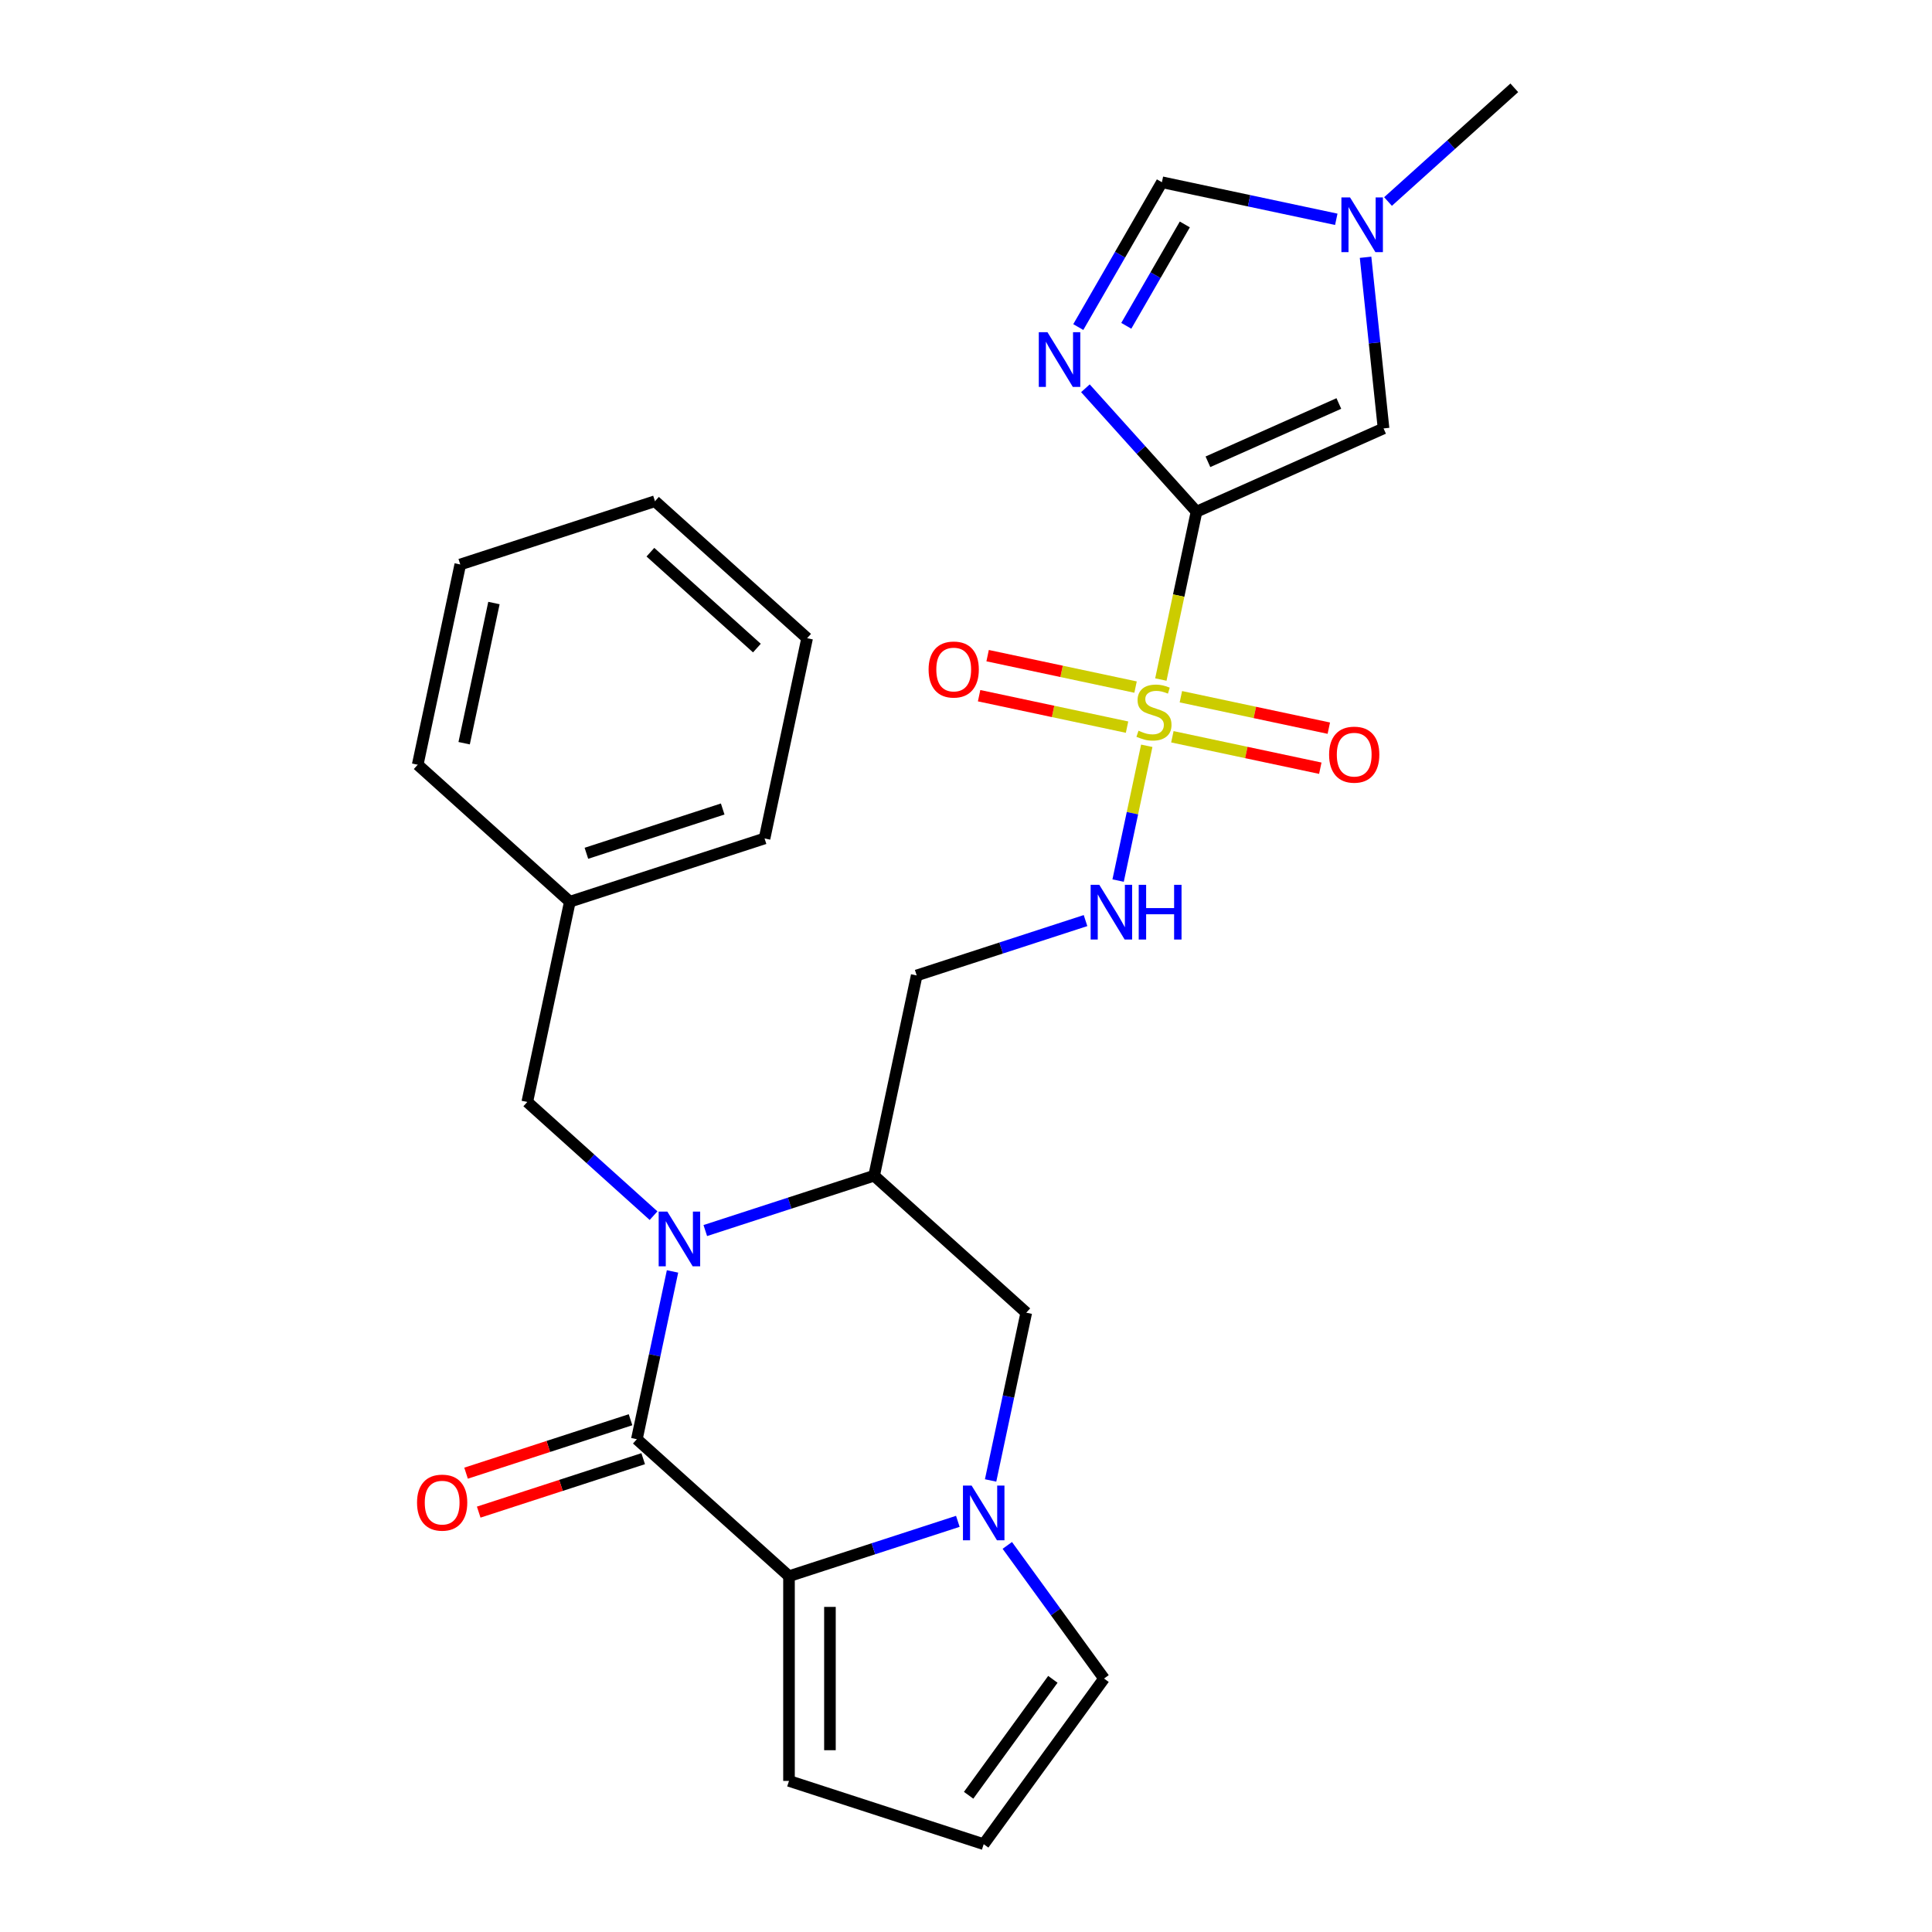 <?xml version='1.0' encoding='iso-8859-1'?>
<svg version='1.1' baseProfile='full'
              xmlns='http://www.w3.org/2000/svg'
                      xmlns:rdkit='http://www.rdkit.org/xml'
                      xmlns:xlink='http://www.w3.org/1999/xlink'
                  xml:space='preserve'
width='1000px' height='1000px' viewBox='0 0 1000 1000'>
<!-- END OF HEADER -->
<rect style='opacity:1.0;fill:#FFFFFF;stroke:none' width='1000' height='1000' x='0' y='0'> </rect>
<path class='bond-0' d='M 619.32,264.843 L 610.087,308.284' style='fill:none;fill-rule:evenodd;stroke:#000000;stroke-width:6px;stroke-linecap:butt;stroke-linejoin:miter;stroke-opacity:1' />
<path class='bond-0' d='M 610.087,308.284 L 600.853,351.724' style='fill:none;fill-rule:evenodd;stroke:#CCCC00;stroke-width:6px;stroke-linecap:butt;stroke-linejoin:miter;stroke-opacity:1' />
<path class='bond-1' d='M 619.32,264.843 L 590.562,232.905' style='fill:none;fill-rule:evenodd;stroke:#000000;stroke-width:6px;stroke-linecap:butt;stroke-linejoin:miter;stroke-opacity:1' />
<path class='bond-1' d='M 590.562,232.905 L 561.805,200.966' style='fill:none;fill-rule:evenodd;stroke:#0000FF;stroke-width:6px;stroke-linecap:butt;stroke-linejoin:miter;stroke-opacity:1' />
<path class='bond-2' d='M 619.32,264.843 L 716.124,221.744' style='fill:none;fill-rule:evenodd;stroke:#000000;stroke-width:6px;stroke-linecap:butt;stroke-linejoin:miter;stroke-opacity:1' />
<path class='bond-2' d='M 625.221,239.018 L 692.983,208.848' style='fill:none;fill-rule:evenodd;stroke:#000000;stroke-width:6px;stroke-linecap:butt;stroke-linejoin:miter;stroke-opacity:1' />
<path class='bond-3' d='M 593.563,386.022 L 586.149,420.901' style='fill:none;fill-rule:evenodd;stroke:#CCCC00;stroke-width:6px;stroke-linecap:butt;stroke-linejoin:miter;stroke-opacity:1' />
<path class='bond-3' d='M 586.149,420.901 L 578.735,455.781' style='fill:none;fill-rule:evenodd;stroke:#0000FF;stroke-width:6px;stroke-linecap:butt;stroke-linejoin:miter;stroke-opacity:1' />
<path class='bond-4' d='M 587.763,355.635 L 549.477,347.497' style='fill:none;fill-rule:evenodd;stroke:#CCCC00;stroke-width:6px;stroke-linecap:butt;stroke-linejoin:miter;stroke-opacity:1' />
<path class='bond-4' d='M 549.477,347.497 L 511.192,339.359' style='fill:none;fill-rule:evenodd;stroke:#FF0000;stroke-width:6px;stroke-linecap:butt;stroke-linejoin:miter;stroke-opacity:1' />
<path class='bond-4' d='M 583.356,376.365 L 545.071,368.227' style='fill:none;fill-rule:evenodd;stroke:#CCCC00;stroke-width:6px;stroke-linecap:butt;stroke-linejoin:miter;stroke-opacity:1' />
<path class='bond-4' d='M 545.071,368.227 L 506.785,360.089' style='fill:none;fill-rule:evenodd;stroke:#FF0000;stroke-width:6px;stroke-linecap:butt;stroke-linejoin:miter;stroke-opacity:1' />
<path class='bond-5' d='M 606.815,381.351 L 645.1,389.489' style='fill:none;fill-rule:evenodd;stroke:#CCCC00;stroke-width:6px;stroke-linecap:butt;stroke-linejoin:miter;stroke-opacity:1' />
<path class='bond-5' d='M 645.1,389.489 L 683.386,397.626' style='fill:none;fill-rule:evenodd;stroke:#FF0000;stroke-width:6px;stroke-linecap:butt;stroke-linejoin:miter;stroke-opacity:1' />
<path class='bond-5' d='M 611.221,360.621 L 649.506,368.759' style='fill:none;fill-rule:evenodd;stroke:#CCCC00;stroke-width:6px;stroke-linecap:butt;stroke-linejoin:miter;stroke-opacity:1' />
<path class='bond-5' d='M 649.506,368.759 L 687.792,376.897' style='fill:none;fill-rule:evenodd;stroke:#FF0000;stroke-width:6px;stroke-linecap:butt;stroke-linejoin:miter;stroke-opacity:1' />
<path class='bond-6' d='M 365.058,636.931 L 408.752,622.734' style='fill:none;fill-rule:evenodd;stroke:#0000FF;stroke-width:6px;stroke-linecap:butt;stroke-linejoin:miter;stroke-opacity:1' />
<path class='bond-6' d='M 408.752,622.734 L 452.447,608.537' style='fill:none;fill-rule:evenodd;stroke:#000000;stroke-width:6px;stroke-linecap:butt;stroke-linejoin:miter;stroke-opacity:1' />
<path class='bond-7' d='M 348.096,658.091 L 338.866,701.511' style='fill:none;fill-rule:evenodd;stroke:#0000FF;stroke-width:6px;stroke-linecap:butt;stroke-linejoin:miter;stroke-opacity:1' />
<path class='bond-7' d='M 338.866,701.511 L 329.637,744.931' style='fill:none;fill-rule:evenodd;stroke:#000000;stroke-width:6px;stroke-linecap:butt;stroke-linejoin:miter;stroke-opacity:1' />
<path class='bond-8' d='M 338.279,629.226 L 305.6,599.802' style='fill:none;fill-rule:evenodd;stroke:#0000FF;stroke-width:6px;stroke-linecap:butt;stroke-linejoin:miter;stroke-opacity:1' />
<path class='bond-8' d='M 305.6,599.802 L 272.921,570.377' style='fill:none;fill-rule:evenodd;stroke:#000000;stroke-width:6px;stroke-linecap:butt;stroke-linejoin:miter;stroke-opacity:1' />
<path class='bond-9' d='M 326.363,734.853 L 283.798,748.683' style='fill:none;fill-rule:evenodd;stroke:#000000;stroke-width:6px;stroke-linecap:butt;stroke-linejoin:miter;stroke-opacity:1' />
<path class='bond-9' d='M 283.798,748.683 L 241.233,762.513' style='fill:none;fill-rule:evenodd;stroke:#FF0000;stroke-width:6px;stroke-linecap:butt;stroke-linejoin:miter;stroke-opacity:1' />
<path class='bond-9' d='M 332.912,755.009 L 290.347,768.839' style='fill:none;fill-rule:evenodd;stroke:#000000;stroke-width:6px;stroke-linecap:butt;stroke-linejoin:miter;stroke-opacity:1' />
<path class='bond-9' d='M 290.347,768.839 L 247.782,782.669' style='fill:none;fill-rule:evenodd;stroke:#FF0000;stroke-width:6px;stroke-linecap:butt;stroke-linejoin:miter;stroke-opacity:1' />
<path class='bond-10' d='M 329.637,744.931 L 408.384,815.835' style='fill:none;fill-rule:evenodd;stroke:#000000;stroke-width:6px;stroke-linecap:butt;stroke-linejoin:miter;stroke-opacity:1' />
<path class='bond-11' d='M 558.12,169.287 L 579.759,131.807' style='fill:none;fill-rule:evenodd;stroke:#0000FF;stroke-width:6px;stroke-linecap:butt;stroke-linejoin:miter;stroke-opacity:1' />
<path class='bond-11' d='M 579.759,131.807 L 601.398,94.328' style='fill:none;fill-rule:evenodd;stroke:#000000;stroke-width:6px;stroke-linecap:butt;stroke-linejoin:miter;stroke-opacity:1' />
<path class='bond-11' d='M 582.966,168.639 L 598.113,142.404' style='fill:none;fill-rule:evenodd;stroke:#0000FF;stroke-width:6px;stroke-linecap:butt;stroke-linejoin:miter;stroke-opacity:1' />
<path class='bond-11' d='M 598.113,142.404 L 613.26,116.168' style='fill:none;fill-rule:evenodd;stroke:#000000;stroke-width:6px;stroke-linecap:butt;stroke-linejoin:miter;stroke-opacity:1' />
<path class='bond-12' d='M 408.384,815.835 L 452.079,801.638' style='fill:none;fill-rule:evenodd;stroke:#000000;stroke-width:6px;stroke-linecap:butt;stroke-linejoin:miter;stroke-opacity:1' />
<path class='bond-12' d='M 452.079,801.638 L 495.774,787.441' style='fill:none;fill-rule:evenodd;stroke:#0000FF;stroke-width:6px;stroke-linecap:butt;stroke-linejoin:miter;stroke-opacity:1' />
<path class='bond-13' d='M 408.384,815.835 L 408.384,921.8' style='fill:none;fill-rule:evenodd;stroke:#000000;stroke-width:6px;stroke-linecap:butt;stroke-linejoin:miter;stroke-opacity:1' />
<path class='bond-13' d='M 429.577,831.73 L 429.577,905.906' style='fill:none;fill-rule:evenodd;stroke:#000000;stroke-width:6px;stroke-linecap:butt;stroke-linejoin:miter;stroke-opacity:1' />
<path class='bond-14' d='M 512.736,766.281 L 521.965,722.861' style='fill:none;fill-rule:evenodd;stroke:#0000FF;stroke-width:6px;stroke-linecap:butt;stroke-linejoin:miter;stroke-opacity:1' />
<path class='bond-14' d='M 521.965,722.861 L 531.195,679.441' style='fill:none;fill-rule:evenodd;stroke:#000000;stroke-width:6px;stroke-linecap:butt;stroke-linejoin:miter;stroke-opacity:1' />
<path class='bond-15' d='M 521.376,799.9 L 546.412,834.359' style='fill:none;fill-rule:evenodd;stroke:#0000FF;stroke-width:6px;stroke-linecap:butt;stroke-linejoin:miter;stroke-opacity:1' />
<path class='bond-15' d='M 546.412,834.359 L 571.448,868.818' style='fill:none;fill-rule:evenodd;stroke:#000000;stroke-width:6px;stroke-linecap:butt;stroke-linejoin:miter;stroke-opacity:1' />
<path class='bond-16' d='M 452.447,608.537 L 474.479,504.887' style='fill:none;fill-rule:evenodd;stroke:#000000;stroke-width:6px;stroke-linecap:butt;stroke-linejoin:miter;stroke-opacity:1' />
<path class='bond-17' d='M 452.447,608.537 L 531.195,679.441' style='fill:none;fill-rule:evenodd;stroke:#000000;stroke-width:6px;stroke-linecap:butt;stroke-linejoin:miter;stroke-opacity:1' />
<path class='bond-18' d='M 716.124,221.744 L 711.469,177.456' style='fill:none;fill-rule:evenodd;stroke:#000000;stroke-width:6px;stroke-linecap:butt;stroke-linejoin:miter;stroke-opacity:1' />
<path class='bond-18' d='M 711.469,177.456 L 706.814,133.168' style='fill:none;fill-rule:evenodd;stroke:#0000FF;stroke-width:6px;stroke-linecap:butt;stroke-linejoin:miter;stroke-opacity:1' />
<path class='bond-19' d='M 561.868,476.493 L 518.173,490.69' style='fill:none;fill-rule:evenodd;stroke:#0000FF;stroke-width:6px;stroke-linecap:butt;stroke-linejoin:miter;stroke-opacity:1' />
<path class='bond-19' d='M 518.173,490.69 L 474.479,504.887' style='fill:none;fill-rule:evenodd;stroke:#000000;stroke-width:6px;stroke-linecap:butt;stroke-linejoin:miter;stroke-opacity:1' />
<path class='bond-20' d='M 601.398,94.328 L 646.528,103.92' style='fill:none;fill-rule:evenodd;stroke:#000000;stroke-width:6px;stroke-linecap:butt;stroke-linejoin:miter;stroke-opacity:1' />
<path class='bond-20' d='M 646.528,103.92 L 691.658,113.513' style='fill:none;fill-rule:evenodd;stroke:#0000FF;stroke-width:6px;stroke-linecap:butt;stroke-linejoin:miter;stroke-opacity:1' />
<path class='bond-21' d='M 718.437,104.303 L 751.116,74.879' style='fill:none;fill-rule:evenodd;stroke:#0000FF;stroke-width:6px;stroke-linecap:butt;stroke-linejoin:miter;stroke-opacity:1' />
<path class='bond-21' d='M 751.116,74.879 L 783.795,45.455' style='fill:none;fill-rule:evenodd;stroke:#000000;stroke-width:6px;stroke-linecap:butt;stroke-linejoin:miter;stroke-opacity:1' />
<path class='bond-22' d='M 272.921,570.377 L 294.952,466.728' style='fill:none;fill-rule:evenodd;stroke:#000000;stroke-width:6px;stroke-linecap:butt;stroke-linejoin:miter;stroke-opacity:1' />
<path class='bond-23' d='M 571.448,868.818 L 509.163,954.545' style='fill:none;fill-rule:evenodd;stroke:#000000;stroke-width:6px;stroke-linecap:butt;stroke-linejoin:miter;stroke-opacity:1' />
<path class='bond-23' d='M 544.96,869.22 L 501.36,929.229' style='fill:none;fill-rule:evenodd;stroke:#000000;stroke-width:6px;stroke-linecap:butt;stroke-linejoin:miter;stroke-opacity:1' />
<path class='bond-24' d='M 408.384,921.8 L 509.163,954.545' style='fill:none;fill-rule:evenodd;stroke:#000000;stroke-width:6px;stroke-linecap:butt;stroke-linejoin:miter;stroke-opacity:1' />
<path class='bond-25' d='M 294.952,466.728 L 395.731,433.983' style='fill:none;fill-rule:evenodd;stroke:#000000;stroke-width:6px;stroke-linecap:butt;stroke-linejoin:miter;stroke-opacity:1' />
<path class='bond-25' d='M 303.52,441.66 L 374.065,418.739' style='fill:none;fill-rule:evenodd;stroke:#000000;stroke-width:6px;stroke-linecap:butt;stroke-linejoin:miter;stroke-opacity:1' />
<path class='bond-26' d='M 294.952,466.728 L 216.205,395.823' style='fill:none;fill-rule:evenodd;stroke:#000000;stroke-width:6px;stroke-linecap:butt;stroke-linejoin:miter;stroke-opacity:1' />
<path class='bond-27' d='M 395.731,433.983 L 417.763,330.333' style='fill:none;fill-rule:evenodd;stroke:#000000;stroke-width:6px;stroke-linecap:butt;stroke-linejoin:miter;stroke-opacity:1' />
<path class='bond-28' d='M 216.205,395.823 L 238.237,292.174' style='fill:none;fill-rule:evenodd;stroke:#000000;stroke-width:6px;stroke-linecap:butt;stroke-linejoin:miter;stroke-opacity:1' />
<path class='bond-28' d='M 240.24,384.682 L 255.662,312.128' style='fill:none;fill-rule:evenodd;stroke:#000000;stroke-width:6px;stroke-linecap:butt;stroke-linejoin:miter;stroke-opacity:1' />
<path class='bond-29' d='M 238.237,292.174 L 339.015,259.429' style='fill:none;fill-rule:evenodd;stroke:#000000;stroke-width:6px;stroke-linecap:butt;stroke-linejoin:miter;stroke-opacity:1' />
<path class='bond-30' d='M 417.763,330.333 L 339.015,259.429' style='fill:none;fill-rule:evenodd;stroke:#000000;stroke-width:6px;stroke-linecap:butt;stroke-linejoin:miter;stroke-opacity:1' />
<path class='bond-30' d='M 391.77,335.447 L 336.646,285.814' style='fill:none;fill-rule:evenodd;stroke:#000000;stroke-width:6px;stroke-linecap:butt;stroke-linejoin:miter;stroke-opacity:1' />
<path  class='atom-1' d='M 589.289 378.213
Q 589.609 378.333, 590.929 378.893
Q 592.249 379.453, 593.689 379.813
Q 595.169 380.133, 596.609 380.133
Q 599.289 380.133, 600.849 378.853
Q 602.409 377.533, 602.409 375.253
Q 602.409 373.693, 601.609 372.733
Q 600.849 371.773, 599.649 371.253
Q 598.449 370.733, 596.449 370.133
Q 593.929 369.373, 592.409 368.653
Q 590.929 367.933, 589.849 366.413
Q 588.809 364.893, 588.809 362.333
Q 588.809 358.773, 591.209 356.573
Q 593.649 354.373, 598.449 354.373
Q 601.729 354.373, 605.449 355.933
L 604.529 359.013
Q 601.129 357.613, 598.569 357.613
Q 595.809 357.613, 594.289 358.773
Q 592.769 359.893, 592.809 361.853
Q 592.809 363.373, 593.569 364.293
Q 594.369 365.213, 595.489 365.733
Q 596.649 366.253, 598.569 366.853
Q 601.129 367.653, 602.649 368.453
Q 604.169 369.253, 605.249 370.893
Q 606.369 372.493, 606.369 375.253
Q 606.369 379.173, 603.729 381.293
Q 601.129 383.373, 596.769 383.373
Q 594.249 383.373, 592.329 382.813
Q 590.449 382.293, 588.209 381.373
L 589.289 378.213
' fill='#CCCC00'/>
<path  class='atom-2' d='M 345.408 627.122
L 354.688 642.122
Q 355.608 643.602, 357.088 646.282
Q 358.568 648.962, 358.648 649.122
L 358.648 627.122
L 362.408 627.122
L 362.408 655.442
L 358.528 655.442
L 348.568 639.042
Q 347.408 637.122, 346.168 634.922
Q 344.968 632.722, 344.608 632.042
L 344.608 655.442
L 340.928 655.442
L 340.928 627.122
L 345.408 627.122
' fill='#0000FF'/>
<path  class='atom-4' d='M 542.156 171.936
L 551.436 186.936
Q 552.356 188.416, 553.836 191.096
Q 555.316 193.776, 555.396 193.936
L 555.396 171.936
L 559.156 171.936
L 559.156 200.256
L 555.276 200.256
L 545.316 183.856
Q 544.156 181.936, 542.916 179.736
Q 541.716 177.536, 541.356 176.856
L 541.356 200.256
L 537.676 200.256
L 537.676 171.936
L 542.156 171.936
' fill='#0000FF'/>
<path  class='atom-6' d='M 502.903 768.93
L 512.183 783.93
Q 513.103 785.41, 514.583 788.09
Q 516.063 790.77, 516.143 790.93
L 516.143 768.93
L 519.903 768.93
L 519.903 797.25
L 516.023 797.25
L 506.063 780.85
Q 504.903 778.93, 503.663 776.73
Q 502.463 774.53, 502.103 773.85
L 502.103 797.25
L 498.423 797.25
L 498.423 768.93
L 502.903 768.93
' fill='#0000FF'/>
<path  class='atom-9' d='M 568.997 457.982
L 578.277 472.982
Q 579.197 474.462, 580.677 477.142
Q 582.157 479.822, 582.237 479.982
L 582.237 457.982
L 585.997 457.982
L 585.997 486.302
L 582.117 486.302
L 572.157 469.902
Q 570.997 467.982, 569.757 465.782
Q 568.557 463.582, 568.197 462.902
L 568.197 486.302
L 564.517 486.302
L 564.517 457.982
L 568.997 457.982
' fill='#0000FF'/>
<path  class='atom-9' d='M 589.397 457.982
L 593.237 457.982
L 593.237 470.022
L 607.717 470.022
L 607.717 457.982
L 611.557 457.982
L 611.557 486.302
L 607.717 486.302
L 607.717 473.222
L 593.237 473.222
L 593.237 486.302
L 589.397 486.302
L 589.397 457.982
' fill='#0000FF'/>
<path  class='atom-11' d='M 698.788 102.199
L 708.068 117.199
Q 708.988 118.679, 710.468 121.359
Q 711.948 124.039, 712.028 124.199
L 712.028 102.199
L 715.788 102.199
L 715.788 130.519
L 711.908 130.519
L 701.948 114.119
Q 700.788 112.199, 699.548 109.999
Q 698.348 107.799, 697.988 107.119
L 697.988 130.519
L 694.308 130.519
L 694.308 102.199
L 698.788 102.199
' fill='#0000FF'/>
<path  class='atom-15' d='M 480.639 346.541
Q 480.639 339.741, 483.999 335.941
Q 487.359 332.141, 493.639 332.141
Q 499.919 332.141, 503.279 335.941
Q 506.639 339.741, 506.639 346.541
Q 506.639 353.421, 503.239 357.341
Q 499.839 361.221, 493.639 361.221
Q 487.399 361.221, 483.999 357.341
Q 480.639 353.461, 480.639 346.541
M 493.639 358.021
Q 497.959 358.021, 500.279 355.141
Q 502.639 352.221, 502.639 346.541
Q 502.639 340.981, 500.279 338.181
Q 497.959 335.341, 493.639 335.341
Q 489.319 335.341, 486.959 338.141
Q 484.639 340.941, 484.639 346.541
Q 484.639 352.261, 486.959 355.141
Q 489.319 358.021, 493.639 358.021
' fill='#FF0000'/>
<path  class='atom-16' d='M 687.938 390.604
Q 687.938 383.804, 691.298 380.004
Q 694.658 376.204, 700.938 376.204
Q 707.218 376.204, 710.578 380.004
Q 713.938 383.804, 713.938 390.604
Q 713.938 397.484, 710.538 401.404
Q 707.138 405.284, 700.938 405.284
Q 694.698 405.284, 691.298 401.404
Q 687.938 397.524, 687.938 390.604
M 700.938 402.084
Q 705.258 402.084, 707.578 399.204
Q 709.938 396.284, 709.938 390.604
Q 709.938 385.044, 707.578 382.244
Q 705.258 379.404, 700.938 379.404
Q 696.618 379.404, 694.258 382.204
Q 691.938 385.004, 691.938 390.604
Q 691.938 396.324, 694.258 399.204
Q 696.618 402.084, 700.938 402.084
' fill='#FF0000'/>
<path  class='atom-19' d='M 215.858 777.756
Q 215.858 770.956, 219.218 767.156
Q 222.578 763.356, 228.858 763.356
Q 235.138 763.356, 238.498 767.156
Q 241.858 770.956, 241.858 777.756
Q 241.858 784.636, 238.458 788.556
Q 235.058 792.436, 228.858 792.436
Q 222.618 792.436, 219.218 788.556
Q 215.858 784.676, 215.858 777.756
M 228.858 789.236
Q 233.178 789.236, 235.498 786.356
Q 237.858 783.436, 237.858 777.756
Q 237.858 772.196, 235.498 769.396
Q 233.178 766.556, 228.858 766.556
Q 224.538 766.556, 222.178 769.356
Q 219.858 772.156, 219.858 777.756
Q 219.858 783.476, 222.178 786.356
Q 224.538 789.236, 228.858 789.236
' fill='#FF0000'/>
</svg>

